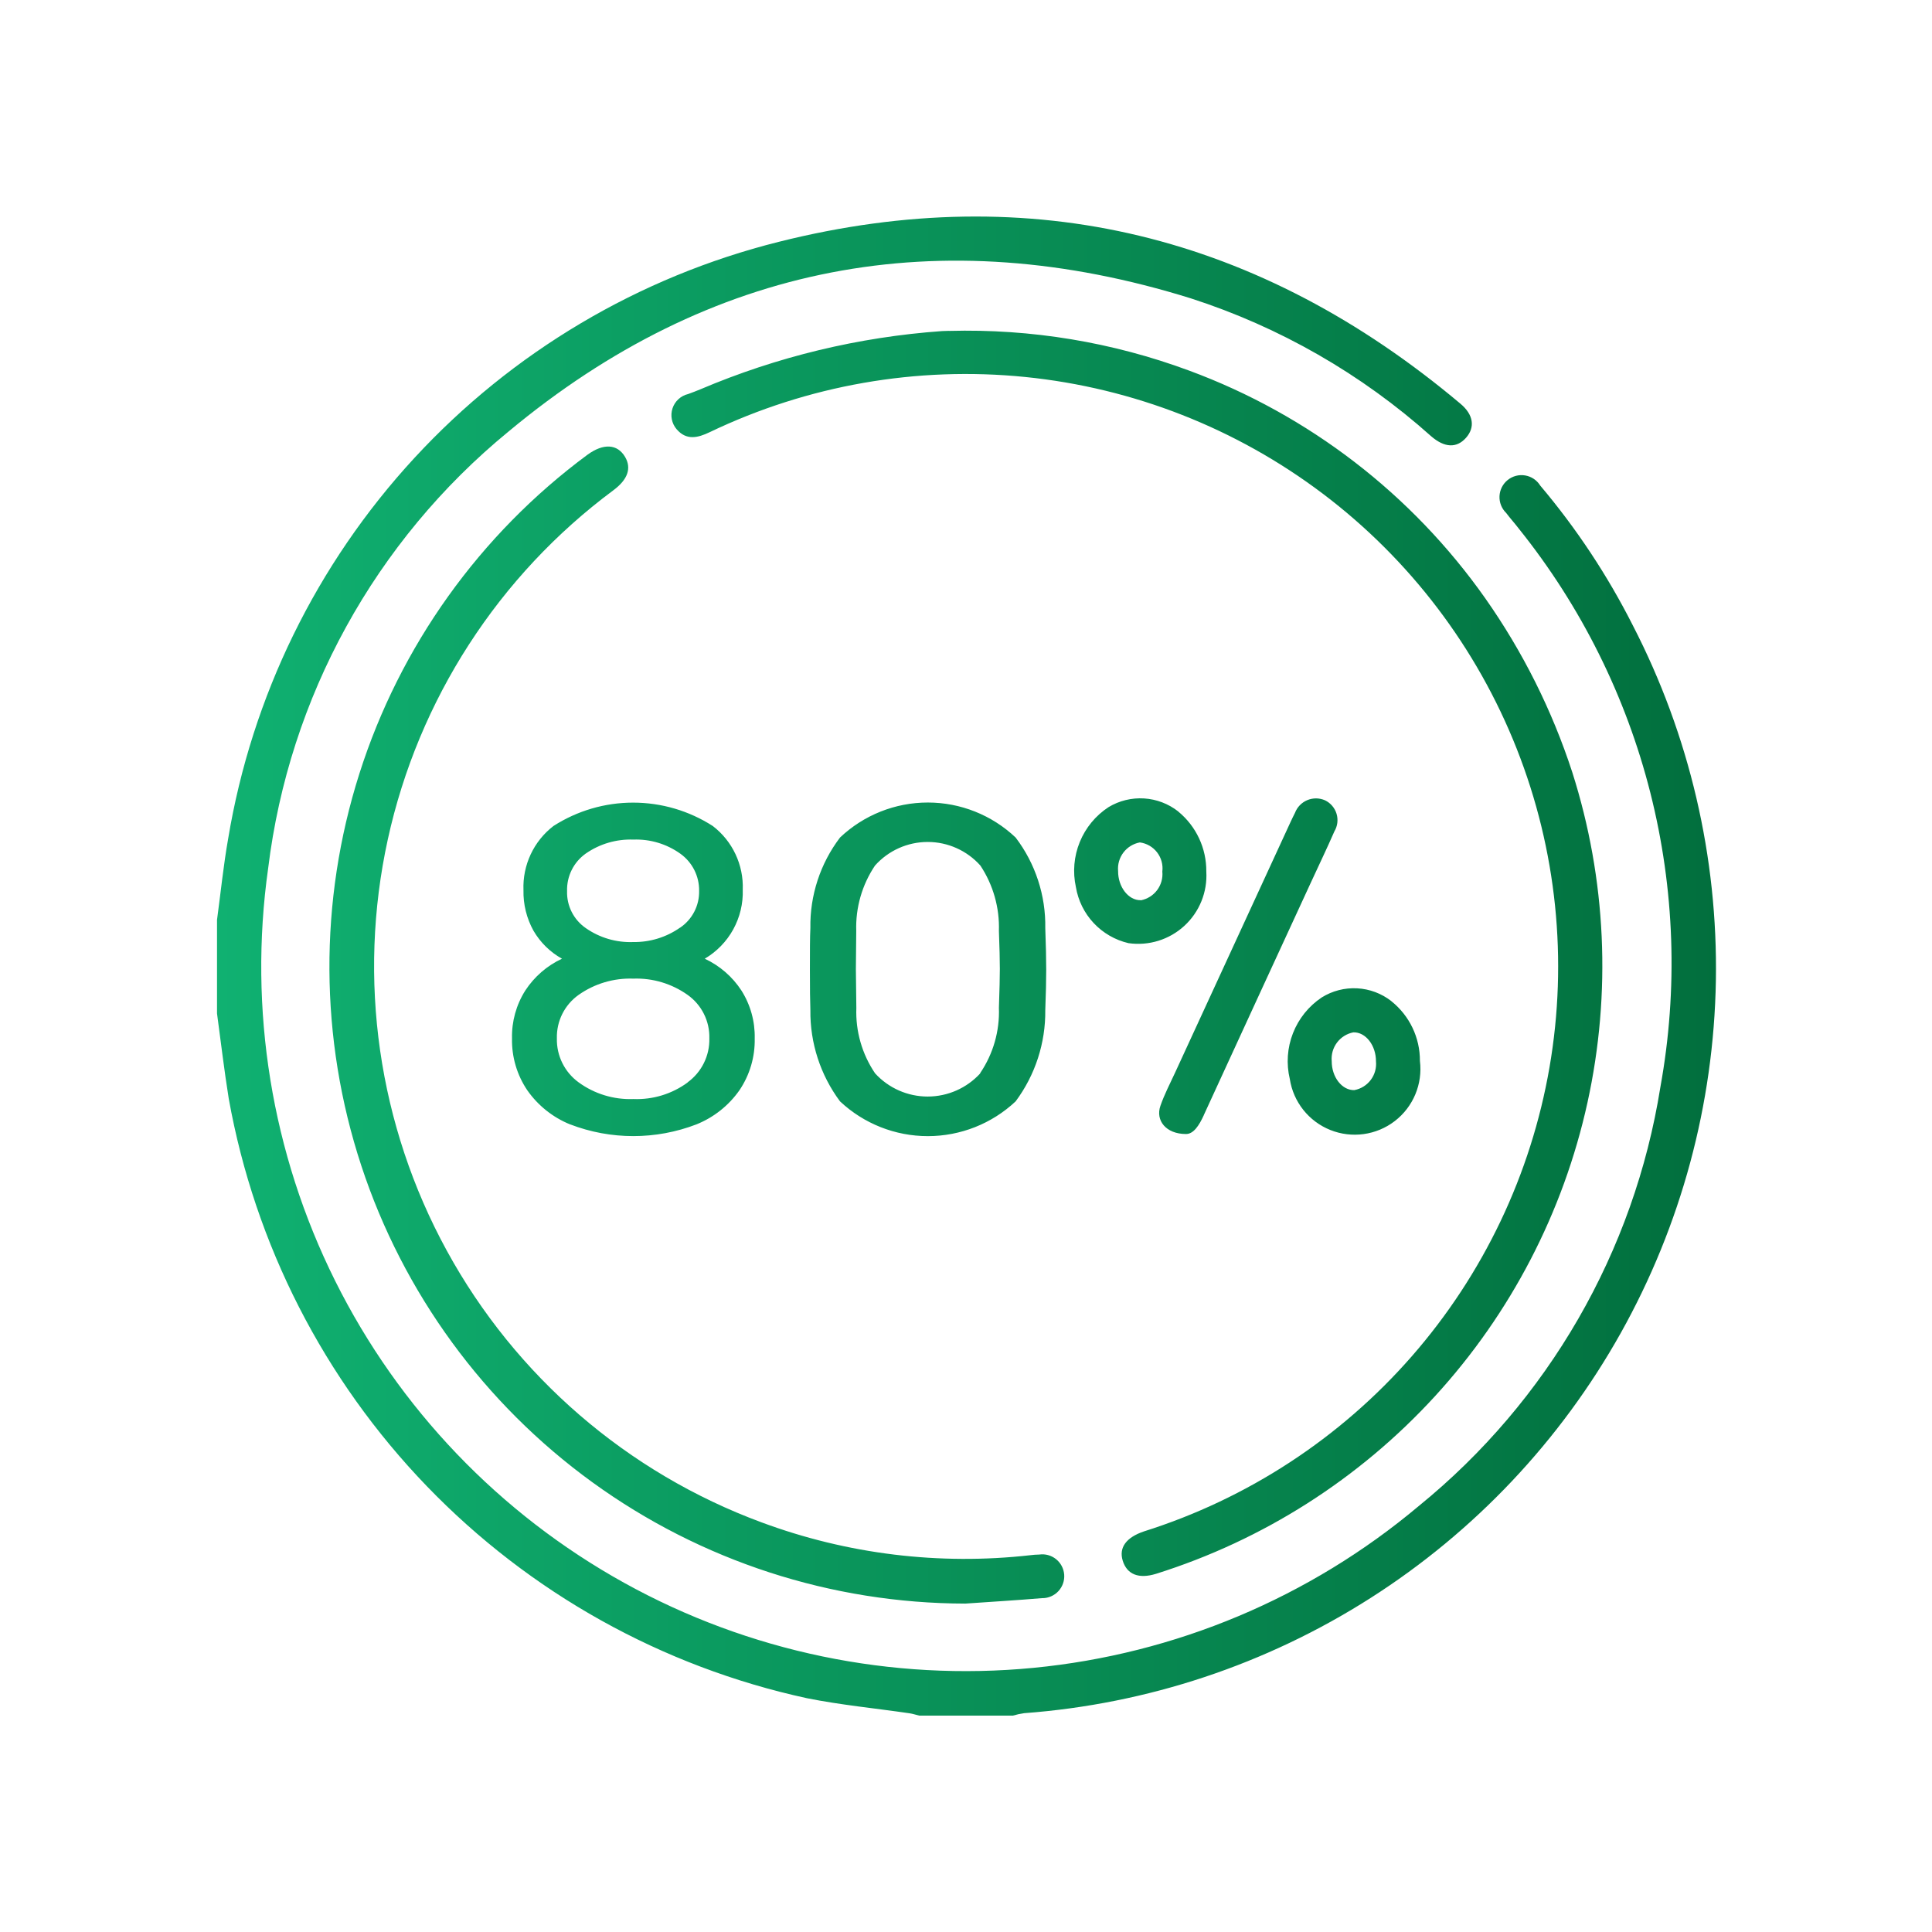 <svg id="_11_80_percent" data-name="11_80 percent" xmlns="http://www.w3.org/2000/svg" xmlns:xlink="http://www.w3.org/1999/xlink" width="58" height="58" viewBox="0 0 58 58">
  <defs>
    <clipPath id="clip-path">
      <path id="Path_191" data-name="Path 191" d="M107.261,90.513c.11-.81.191-1.623.333-2.427a22.227,22.227,0,0,1,16.534-17.921c7.6-1.908,14.453-.19,20.457,4.858.4.332.448.715.169,1.028s-.642.3-1.044-.048a20.058,20.058,0,0,0-7.218-4.141c-7.534-2.347-14.415-1.053-20.482,4a20.115,20.115,0,0,0-7.215,13.112,21.146,21.146,0,0,0,34.543,19.143,20.327,20.327,0,0,0,7.253-12.577,20.838,20.838,0,0,0-4.244-16.756c-.124-.163-.263-.315-.386-.479a.661.661,0,1,1,1.022-.823,21.678,21.678,0,0,1,2.781,4.2,22.433,22.433,0,0,1-18.274,32.655,2.4,2.4,0,0,0-.337.073h-2.811c-.1-.023-.195-.056-.293-.07-1.026-.15-2.062-.249-3.077-.452a22.49,22.49,0,0,1-17.36-18c-.137-.85-.236-1.705-.352-2.557V90.514Zm21.98-17.675-.212.007a22.654,22.654,0,0,0-7.26,1.749c-.121.047-.243.1-.365.141a.651.651,0,0,0-.347,1.056c.295.344.635.261.994.089a17.785,17.785,0,1,1,13.035,33c-.533.181-.757.486-.636.879.128.415.481.554,1,.394A19.137,19.137,0,0,0,147.946,86.09a19.654,19.654,0,0,0-2.612-5.222,18.882,18.882,0,0,0-8.892-6.837,19.219,19.219,0,0,0-7.2-1.191Zm2.8,38.046a.658.658,0,1,0-.1-1.309c-.088,0-.175.009-.263.019a17.527,17.527,0,0,1-8.072-.986,17.8,17.8,0,0,1-4.447-30.984c.433-.322.55-.662.352-1-.232-.393-.65-.417-1.132-.065a19.12,19.12,0,0,0,11.345,34.488c.773-.054,1.548-.1,2.319-.165Zm4.842-14.5q1.6-3.484,3.206-6.964c.238-.518.486-1.03.714-1.553a.66.66,0,0,0-.282-.936.674.674,0,0,0-.9.378c-.047.09-.09.183-.134.276q-1.732,3.76-3.464,7.52c-.153.331-.323.657-.442,1-.151.433.162.846.77.845.226,0,.393-.258.534-.567Zm-.766-9.117a1.845,1.845,0,0,0-2.092-.131,2.284,2.284,0,0,0-.981,2.4,2.079,2.079,0,0,0,1.578,1.684,2.049,2.049,0,0,0,2.337-2.15,2.3,2.3,0,0,0-.841-1.8Zm-1.129,2.663c-.367.008-.682-.4-.677-.878a.8.8,0,0,1,.654-.856.785.785,0,0,1,.674.875A.8.8,0,0,1,134.993,89.934Zm7.527,3.031a1.826,1.826,0,0,0-2.091-.111,2.3,2.3,0,0,0-.958,2.449,1.972,1.972,0,0,0,3.906-.543,2.277,2.277,0,0,0-.857-1.793Zm-1.108,2.671c-.371.012-.685-.388-.683-.87a.807.807,0,0,1,.648-.864c.37-.013.683.39.681.872a.8.8,0,0,1-.645.861Zm-23.553,1.027a2.9,2.9,0,0,1-1.279-1.022,2.679,2.679,0,0,1-.459-1.557,2.572,2.572,0,0,1,.4-1.44,2.657,2.657,0,0,1,1.1-.953,2.267,2.267,0,0,1-.856-.841,2.4,2.4,0,0,1-.3-1.217,2.314,2.314,0,0,1,.9-1.926,4.426,4.426,0,0,1,4.783,0,2.3,2.3,0,0,1,.9,1.912,2.316,2.316,0,0,1-1.141,2.072,2.649,2.649,0,0,1,1.1.953,2.579,2.579,0,0,1,.4,1.44,2.677,2.677,0,0,1-.459,1.557,2.9,2.9,0,0,1-1.286,1.022,5.283,5.283,0,0,1-3.8,0Zm3.532-1.259a1.585,1.585,0,0,0,.654-1.321,1.549,1.549,0,0,0-.654-1.307,2.653,2.653,0,0,0-1.628-.487,2.685,2.685,0,0,0-1.641.487,1.549,1.549,0,0,0-.654,1.307,1.586,1.586,0,0,0,.654,1.321,2.621,2.621,0,0,0,1.641.5A2.578,2.578,0,0,0,121.392,95.4Zm-.223-4.645a1.3,1.3,0,0,0,.57-1.1,1.347,1.347,0,0,0-.563-1.12,2.28,2.28,0,0,0-1.412-.424,2.351,2.351,0,0,0-1.426.418,1.33,1.33,0,0,0-.563,1.127,1.3,1.3,0,0,0,.563,1.113,2.332,2.332,0,0,0,1.426.418,2.385,2.385,0,0,0,1.4-.431Zm4.8,5.215a4.5,4.5,0,0,1-.89-2.74q-.014-.375-.014-1.21c0-.556,0-.992.014-1.252a4.376,4.376,0,0,1,.89-2.719,3.832,3.832,0,0,1,5.272,0,4.369,4.369,0,0,1,.89,2.719c.019.52.028.936.028,1.252s-.009.709-.028,1.21a4.507,4.507,0,0,1-.89,2.74,3.851,3.851,0,0,1-5.272,0Zm4.207-.848a3.278,3.278,0,0,0,.563-1.961q.028-.806.028-1.168,0-.389-.028-1.141a3.354,3.354,0,0,0-.556-1.961,2.12,2.12,0,0,0-3.164,0,3.32,3.32,0,0,0-.563,1.961L126.439,92l.014,1.168a3.278,3.278,0,0,0,.563,1.961,2.138,2.138,0,0,0,3.157,0Z" fill="none"/>
    </clipPath>
    <linearGradient id="linear-gradient" y1="0.5" x2="1" y2="0.5" gradientUnits="objectBoundingBox">
      <stop offset="0" stop-color="#12bb79"/>
      <stop offset="1" stop-color="#006838"/>
    </linearGradient>
  </defs>
  <rect id="Rectangle_3225" data-name="Rectangle 3225" width="58" height="58" transform="translate(0 0)" fill="none"/>
  <g id="_22-02" data-name="22-02" transform="translate(-100.745 -62.906)" clip-path="url(#clip-path)">
    <rect id="Rectangle_3271" data-name="Rectangle 3271" width="56.728" height="55.137" transform="translate(100.236 64.56)" fill="url(#linear-gradient)"/>
  </g>
</svg>
